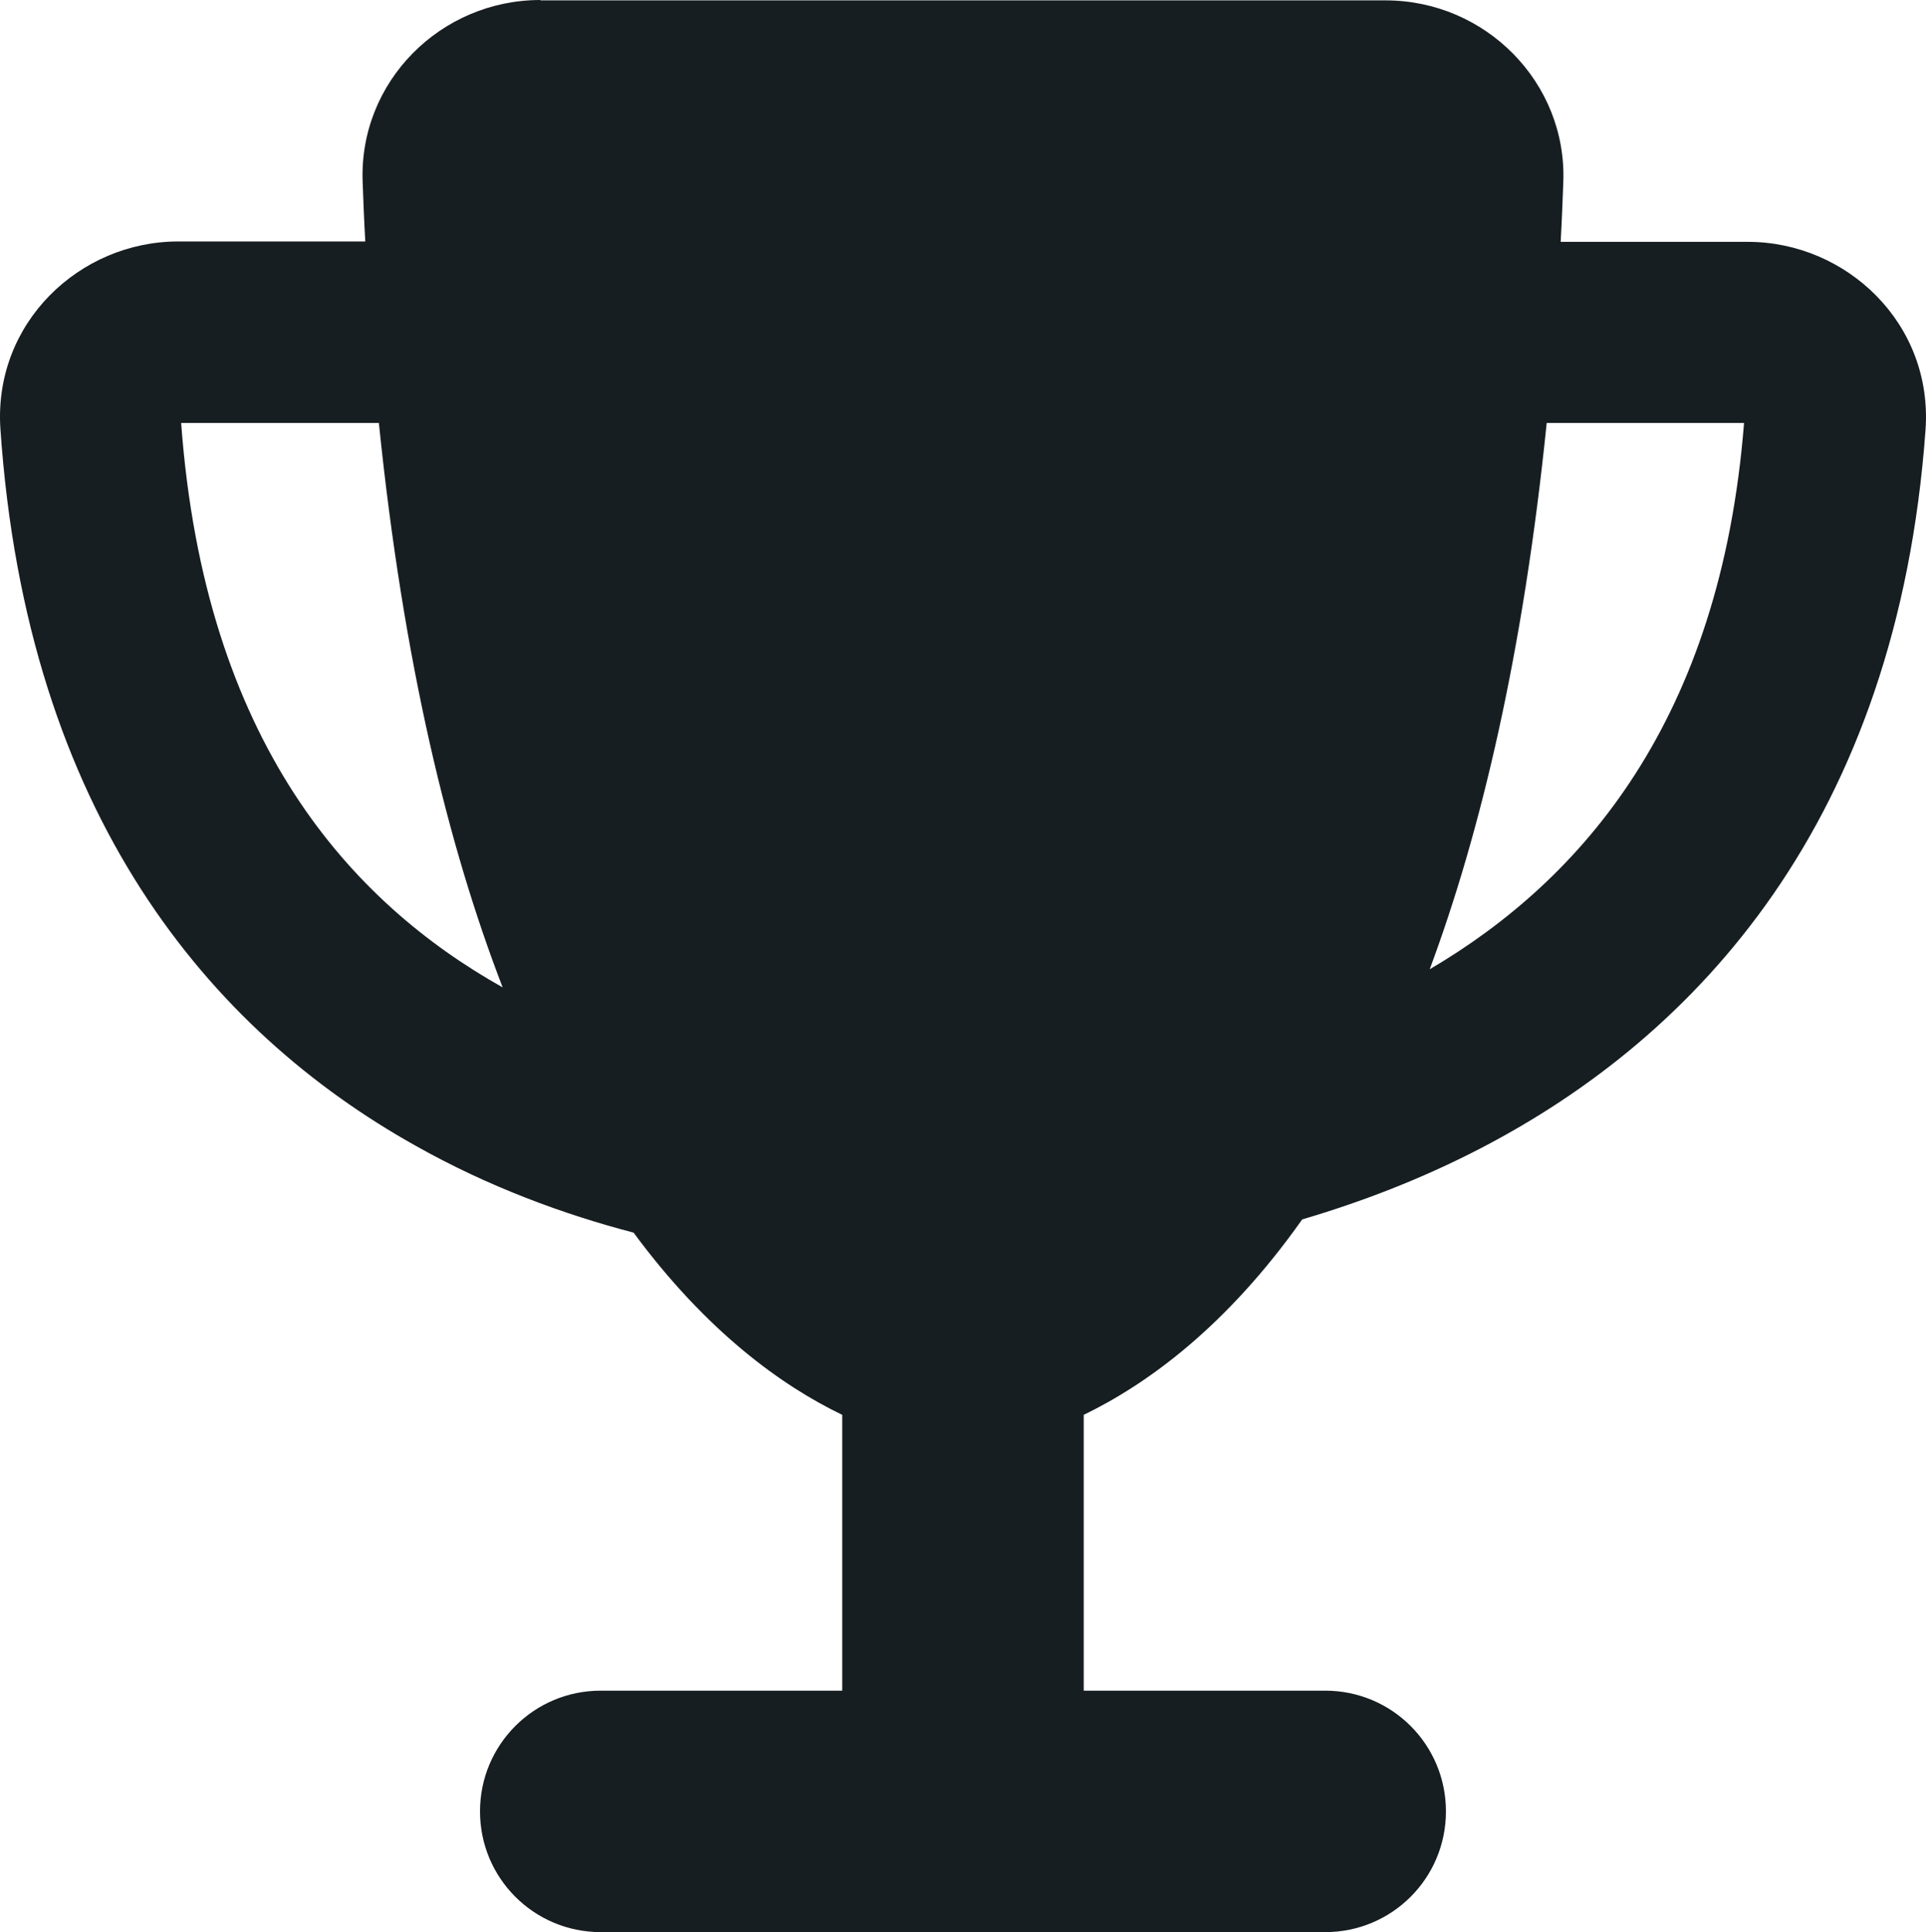 <svg xmlns="http://www.w3.org/2000/svg" id="trophy-icon" viewBox="0 0 510.432 512.1"><defs><style>      .st0 {        fill: #171e21;      }    </style></defs><path class="st0" d="M143.21.1h224c26.5,0,48.1,21.8,47.1,48.2-.2,5.3-.4,10.6-.7,15.8h49.6c26.1,0,49.1,21.6,47.1,49.8-7.5,103.7-60.5,160.7-118,190.5-15.8,8.2-31.9,14.3-47.2,18.8-20.2,28.6-41.2,43.7-57.9,51.8v73.1h64c17.7,0,32,14.3,32,32s-14.3,32-32,32h-192c-17.7,0-32-14.3-32-32s14.3-32,32-32h64v-73.1c-16-7.7-35.9-22-55.3-48.3-18.4-4.8-38.4-12.1-57.9-23.1C55.91,273.3,7.11,216.2.11,113.7c-1.9-28.1,21-49.7,47.1-49.7h49.6c-.3-5.2-.5-10.4-.7-15.8C95.11,21.7,116.71,0,143.21,0v.1ZM100.41,112.1h-52.4c6.2,84.7,45.1,127.1,85.2,149.6-14.4-37.3-26.3-86-32.8-149.6ZM378.91,256.9c40.5-23.8,77.1-66.1,83.3-144.8h-52.3c-6.2,60.9-17.4,108.2-31,144.8Z"></path></svg>